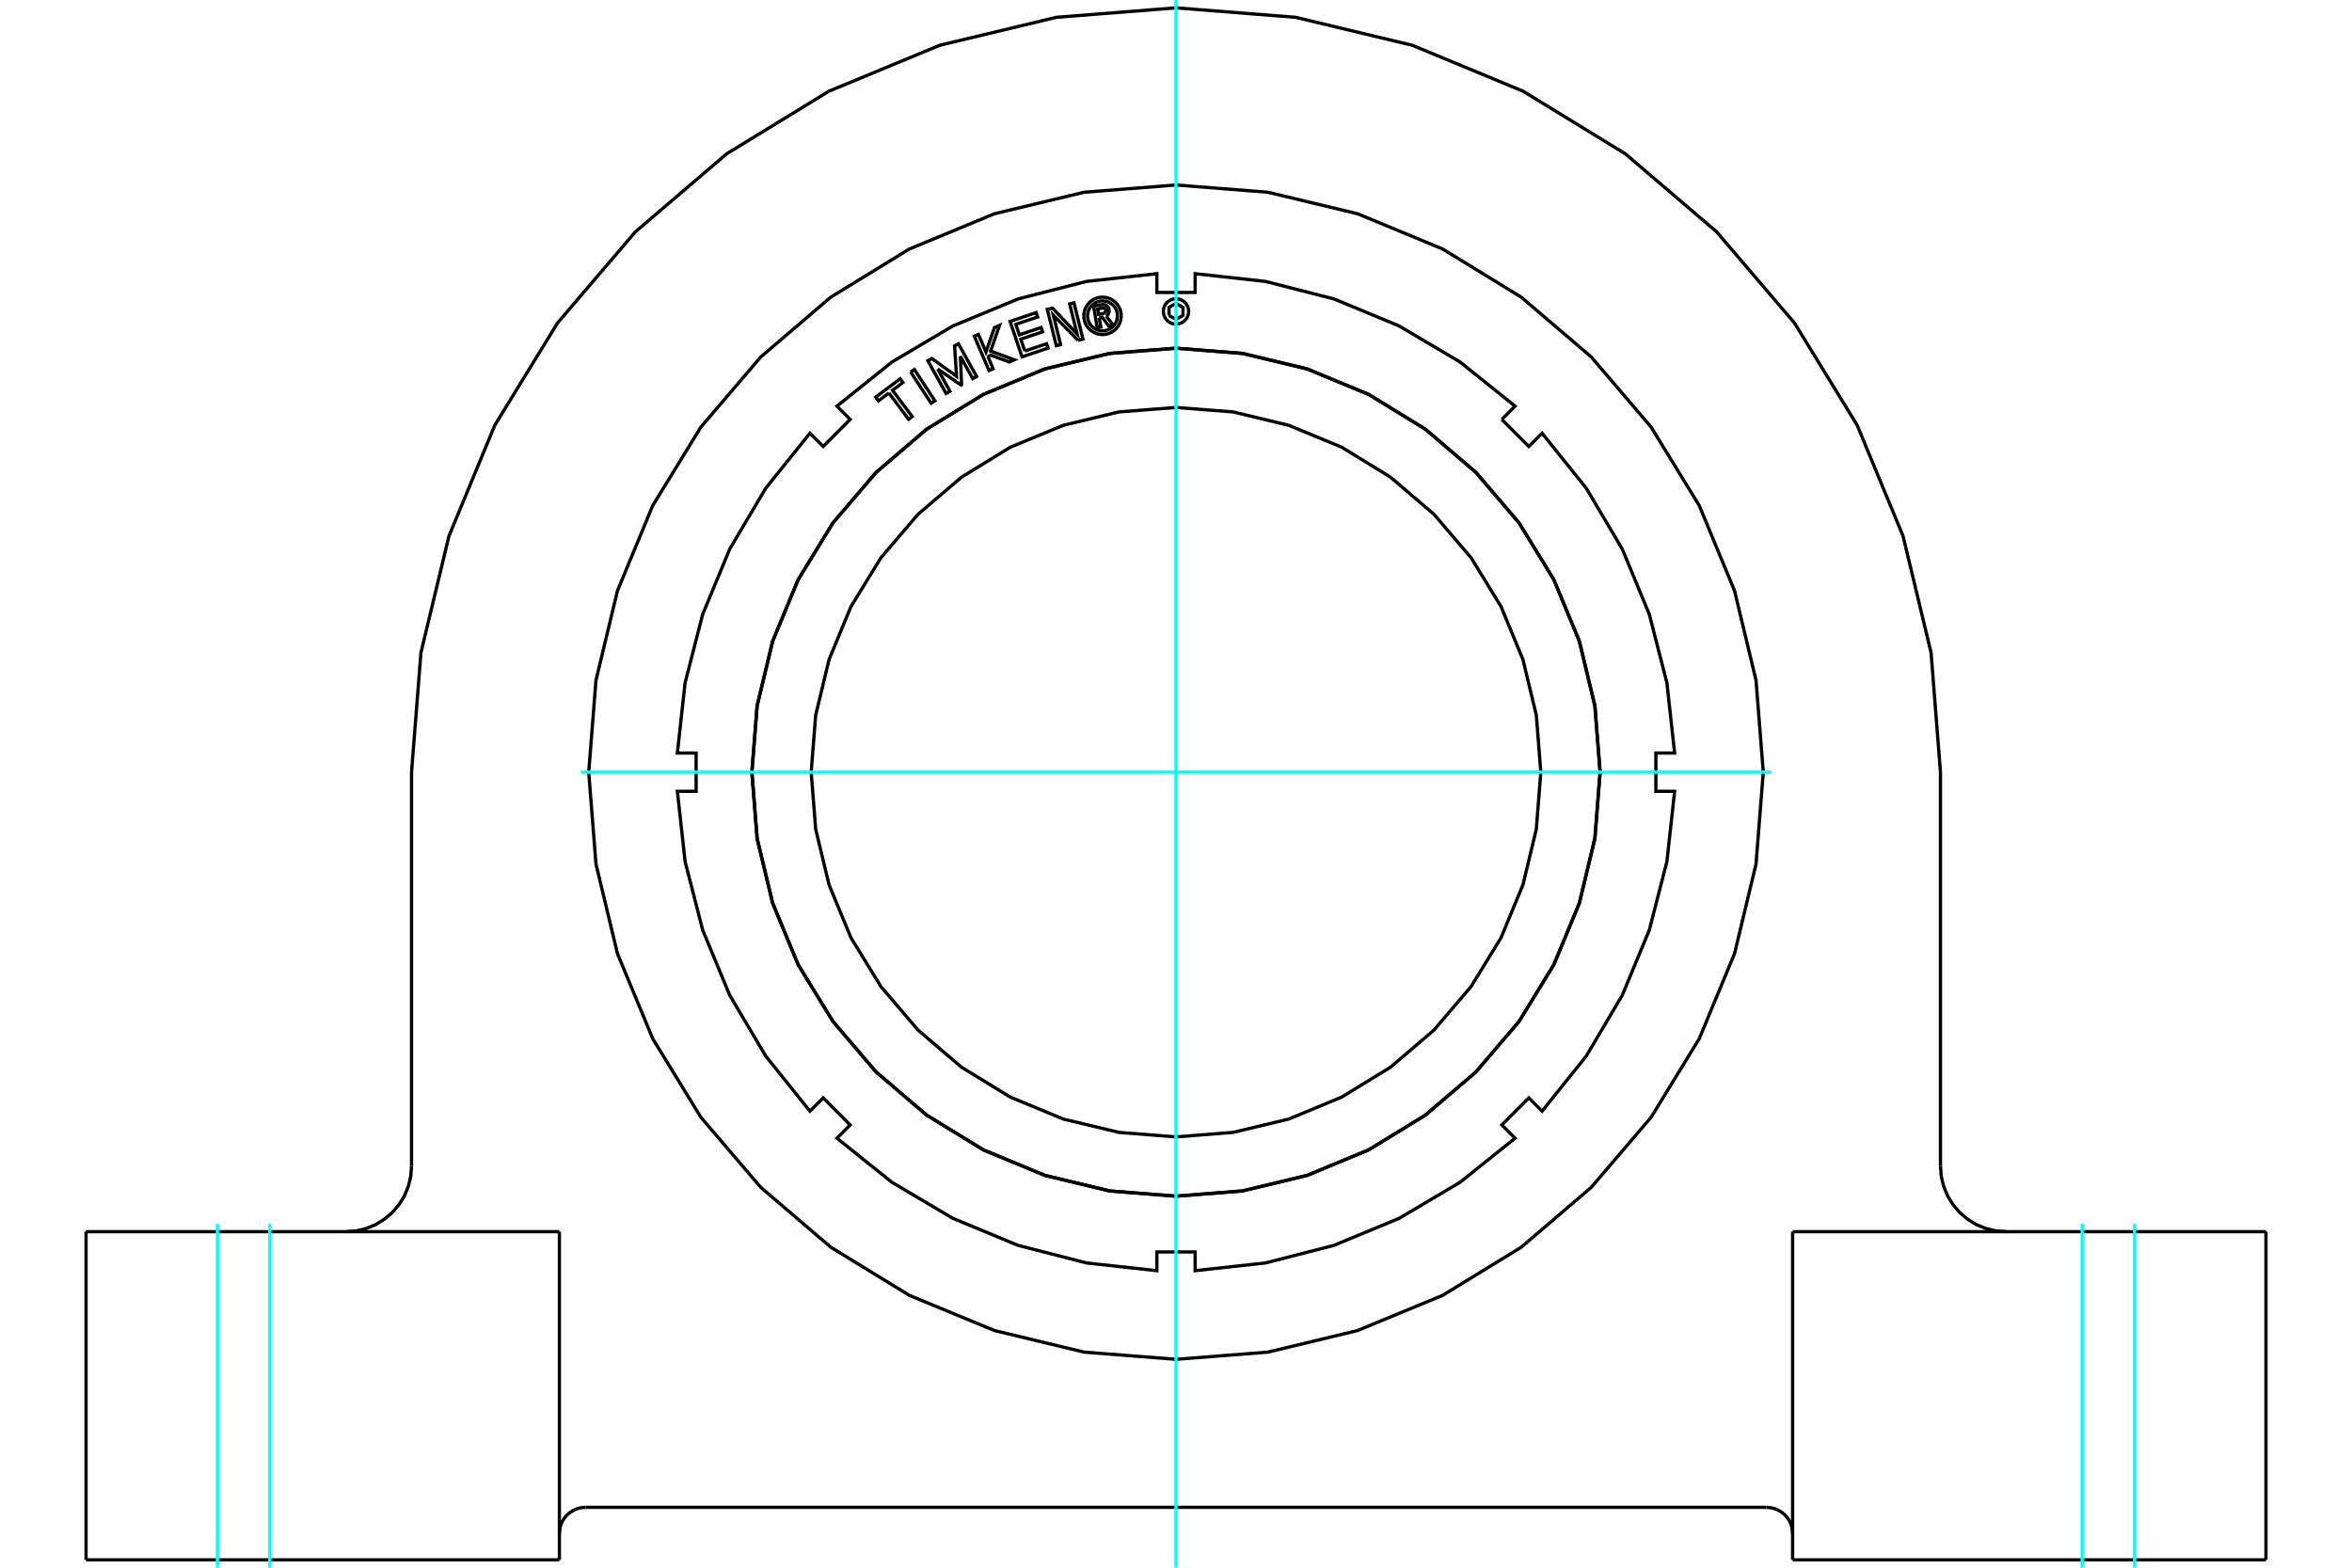 <?xml version="1.0" standalone="no"?>
<!DOCTYPE svg PUBLIC "-//W3C//DTD SVG 1.1//EN"
	"http://www.w3.org/Graphics/SVG/1.1/DTD/svg11.dtd">
<svg xmlns="http://www.w3.org/2000/svg" height="100%" width="100%" viewBox="0 0 36000 24000">
	<rect x="-1800" y="-1200" width="39600" height="26400" style="fill:#FFF"/>
	<g style="fill:none; fill-rule:evenodd" transform="matrix(1 0 0 1 0 0)">
		<g style="fill:none; stroke:#000; stroke-width:50; shape-rendering:geometricPrecision">
			<line x1="8963" y1="23076" x2="27037" y2="23076"/>
			<polyline points="27438,23478 27433,23415 27419,23353 27395,23295 27362,23241 27321,23193 27273,23153 27219,23120 27161,23095 27099,23081 27037,23076"/>
			<polyline points="8963,23076 8901,23081 8839,23095 8781,23120 8727,23153 8679,23193 8638,23241 8605,23295 8581,23353 8567,23415 8562,23478"/>
			<line x1="8562" y1="18856" x2="8562" y2="23880"/>
			<line x1="27438" y1="23880" x2="27438" y2="18856"/>
			<polyline points="29701,17851 29713,18009 29750,18162 29810,18308 29893,18442 29995,18562 30115,18664 30249,18747 30395,18807 30548,18844 30706,18856"/>
			<line x1="29701" y1="11821" x2="29701" y2="17851"/>
			<polyline points="29701,11821 29557,9991 29128,8206 28426,6509 27466,4944 26274,3548 24878,2355 23312,1396 21616,693 19830,265 18000,120 16170,265 14384,693 12688,1396 11122,2355 9726,3548 8534,4944 7574,6509 6872,8206 6443,9991 6299,11821"/>
			<line x1="6299" y1="17851" x2="6299" y2="11821"/>
			<polyline points="5294,18856 5452,18844 5605,18807 5751,18747 5885,18664 6005,18562 6107,18442 6190,18308 6250,18162 6287,18009 6299,17851"/>
			<polyline points="26989,11821 26878,10415 26549,9044 26009,7740 25272,6538 24356,5465 23284,4549 22081,3812 20778,3272 19406,2943 18000,2832 16594,2943 15222,3272 13919,3812 12716,4549 11644,5465 10728,6538 9991,7740 9451,9044 9122,10415 9011,11821 9122,13228 9451,14599 9991,15902 10728,17105 11644,18177 12716,19094 13919,19831 15222,20370 16594,20700 18000,20810 19406,20700 20778,20370 22081,19831 23284,19094 24356,18177 25272,17105 26009,15902 26549,14599 26878,13228 26989,11821"/>
			<line x1="34683" y1="23880" x2="27438" y2="23880"/>
			<line x1="27438" y1="18856" x2="34683" y2="18856"/>
			<line x1="1317" y1="18856" x2="8562" y2="18856"/>
			<line x1="34683" y1="18856" x2="34683" y2="23880"/>
			<line x1="1317" y1="23880" x2="1317" y2="18856"/>
			<line x1="8562" y1="23880" x2="1317" y2="23880"/>
			<polyline points="23584,11821 23515,10948 23310,10096 22975,9286 22517,8539 21948,7873 21282,7304 20535,6846 19725,6511 18873,6306 18000,6238 17127,6306 16275,6511 15465,6846 14718,7304 14052,7873 13483,8539 13025,9286 12690,10096 12485,10948 12416,11821 12485,12695 12690,13547 13025,14356 13483,15103 14052,15770 14718,16339 15465,16796 16275,17132 17127,17336 18000,17405 18873,17336 19725,17132 20535,16796 21282,16339 21948,15770 22517,15103 22975,14356 23310,13547 23515,12695 23584,11821"/>
			<polyline points="24491,11821 24411,10806 24173,9816 23783,8875 23251,8006 22590,7232 21815,6570 20947,6038 20006,5648 19015,5411 18000,5331 16985,5411 15994,5648 15053,6038 14185,6570 13410,7232 12749,8006 12217,8875 11827,9816 11589,10806 11509,11821 11589,12837 11827,13827 12217,14768 12749,15636 13410,16411 14185,17072 15053,17604 15994,17994 16985,18232 18000,18312 19015,18232 20006,17994 20947,17604 21815,17072 22590,16411 23251,15636 23783,14768 24173,13827 24411,12837 24491,11821"/>
			<polyline points="24492,11821 24412,10806 24174,9815 23784,8874 23252,8006 22590,7231 21816,6569 20947,6037 20006,5647 19016,5410 18000,5330 16984,5410 15994,5647 15053,6037 14184,6569 13410,7231 12748,8006 12216,8874 11826,9815 11588,10806 11508,11821 11588,12837 11826,13827 12216,14768 12748,15637 13410,16412 14184,17073 15053,17605 15994,17995 16984,18233 18000,18313 19016,18233 20006,17995 20947,17605 21816,17073 22590,16412 23252,15637 23784,14768 24174,13827 24412,12837 24492,11821"/>
			<polyline points="22987,6421 23190,6218 22346,5541 21415,4990 20416,4576 19368,4308 18293,4190 18293,4477 17707,4477 17707,4190 16632,4308 15584,4576 14585,4990 13654,5541 12810,6218 13013,6421 12600,6835 12397,6632 11720,7475 11169,8406 10755,9406 10486,10454 10368,11529 10655,11529 10655,12114 10368,12114 10486,13189 10755,14237 11169,15236 11720,16167 12397,17011 12600,16808 13013,17222 12810,17425 13654,18101 14585,18652 15584,19066 16632,19335 17707,19453 17707,19166 18293,19166 18293,19453 19368,19335 20416,19066 21415,18652 22346,18101 23190,17425 22987,17222 23400,16808 23603,17011 24280,16167 24831,15236 25245,14237 25514,13189 25632,12114 25345,12114 25345,11529 25632,11529 25514,10454 25245,9406 24831,8406 24280,7475 23603,6632 23400,6835 22987,6421"/>
			<polyline points="17162,4835 17158,4790 17148,4747 17130,4705 17107,4667 17078,4633 17044,4604 17005,4580 16964,4563 16920,4552 16875,4549 16830,4552 16787,4563 16745,4580 16707,4604 16673,4633 16644,4667 16620,4705 16603,4747 16592,4790 16589,4835 16592,4880 16603,4924 16620,4965 16644,5004 16673,5038 16707,5067 16745,5090 16787,5108 16830,5118 16875,5122 16920,5118 16964,5108 17005,5090 17044,5067 17078,5038 17107,5004 17130,4965 17148,4924 17158,4880 17162,4835"/>
			<polyline points="16501,5210 16124,4827 16234,5276 16168,5292 16030,4736 16109,4717 16486,5112 16372,4652 16438,4635 16576,5191 16501,5210"/>
			<polyline points="15143,5429 15128,5474 15201,5646 15138,5673 14913,5147 14976,5120 15091,5388 15221,5015 15299,4981 15163,5374 15525,5508 15447,5541 15143,5429"/>
			<polyline points="13938,5695 13996,5657 14310,6136 14252,6173 13938,5695"/>
			<polyline points="13606,6016 13446,6137 13404,6080 13778,5799 13820,5856 13661,5975 13962,6377 13907,6419 13606,6016"/>
			<polyline points="14352,5649 14540,5990 14480,6023 14202,5522 14263,5489 14641,5760 14611,5295 14670,5263 14948,5763 14889,5796 14700,5456 14718,5891 14711,5895 14352,5649"/>
			<polyline points="15686,5374 16019,5262 16042,5329 15643,5463 15460,4920 15859,4786 15882,4853 15548,4965 15602,5126 15936,5014 15958,5080 15624,5192 15686,5374"/>
			<polyline points="16825,4864 16850,5006 16794,5015 16738,4685 16860,4664"/>
			<polyline points="16976,4740 16972,4725 16966,4711 16957,4698 16947,4687 16934,4677 16921,4670 16906,4665 16891,4662 16876,4662 16860,4664"/>
			<polyline points="16976,4740 16923,4749 16922,4743 16919,4737 16915,4731 16911,4726 16906,4722 16900,4719 16894,4717 16887,4715 16880,4715 16874,4716 16800,4729 16814,4811 16889,4799 16895,4797 16901,4794 16907,4791 16912,4787 16916,4782 16919,4776 16922,4770 16923,4764 16924,4757 16924,4751 16976,4742"/>
			<polyline points="16933,4838 16946,4828 16957,4817 16966,4803 16972,4789 16976,4773 16978,4758 16976,4742"/>
			<polyline points="16933,4838 17038,4979 16971,4991 16871,4856 16825,4864"/>
			<polyline points="17104,4835 17101,4799 17093,4764 17079,4731 17061,4701 17037,4673 17010,4650 16979,4631 16946,4617 16911,4609 16875,4606 16839,4609 16804,4617 16771,4631 16741,4650 16713,4673 16690,4701 16671,4731 16657,4764 16649,4799 16646,4835 16649,4871 16657,4906 16671,4939 16690,4970 16713,4997 16741,5021 16771,5039 16804,5053 16839,5062 16875,5064 16911,5062 16946,5053 16979,5039 17010,5021 17037,4997 17061,4970 17079,4939 17093,4906 17101,4871 17104,4835"/>
			<polyline points="17893,4829 18000,4890 18107,4829 18107,4706 18000,4644 17893,4706 17893,4829"/>
			<polyline points="18194,4767 18191,4737 18184,4707 18173,4679 18157,4653 18137,4630 18114,4611 18088,4595 18060,4583 18030,4576 18000,4574 17970,4576 17940,4583 17912,4595 17886,4611 17863,4630 17843,4653 17827,4679 17816,4707 17809,4737 17806,4767 17809,4798 17816,4827 17827,4855 17843,4881 17863,4904 17886,4924 17912,4940 17940,4952 17970,4959 18000,4961 18030,4959 18060,4952 18088,4940 18114,4924 18137,4904 18157,4881 18173,4855 18184,4827 18191,4798 18194,4767"/>
		</g>
		<g style="fill:none; stroke:#0FF; stroke-width:50; shape-rendering:geometricPrecision">
			<line x1="4130" y1="24000" x2="4130" y2="18736"/>
			<line x1="3328" y1="24000" x2="3328" y2="18736"/>
			<line x1="31870" y1="24000" x2="31870" y2="18736"/>
			<line x1="32672" y1="24000" x2="32672" y2="18736"/>
			<line x1="18000" y1="24000" x2="18000" y2="0"/>
			<line x1="8891" y1="11821" x2="27109" y2="11821"/>
		</g>
	</g>
</svg>
